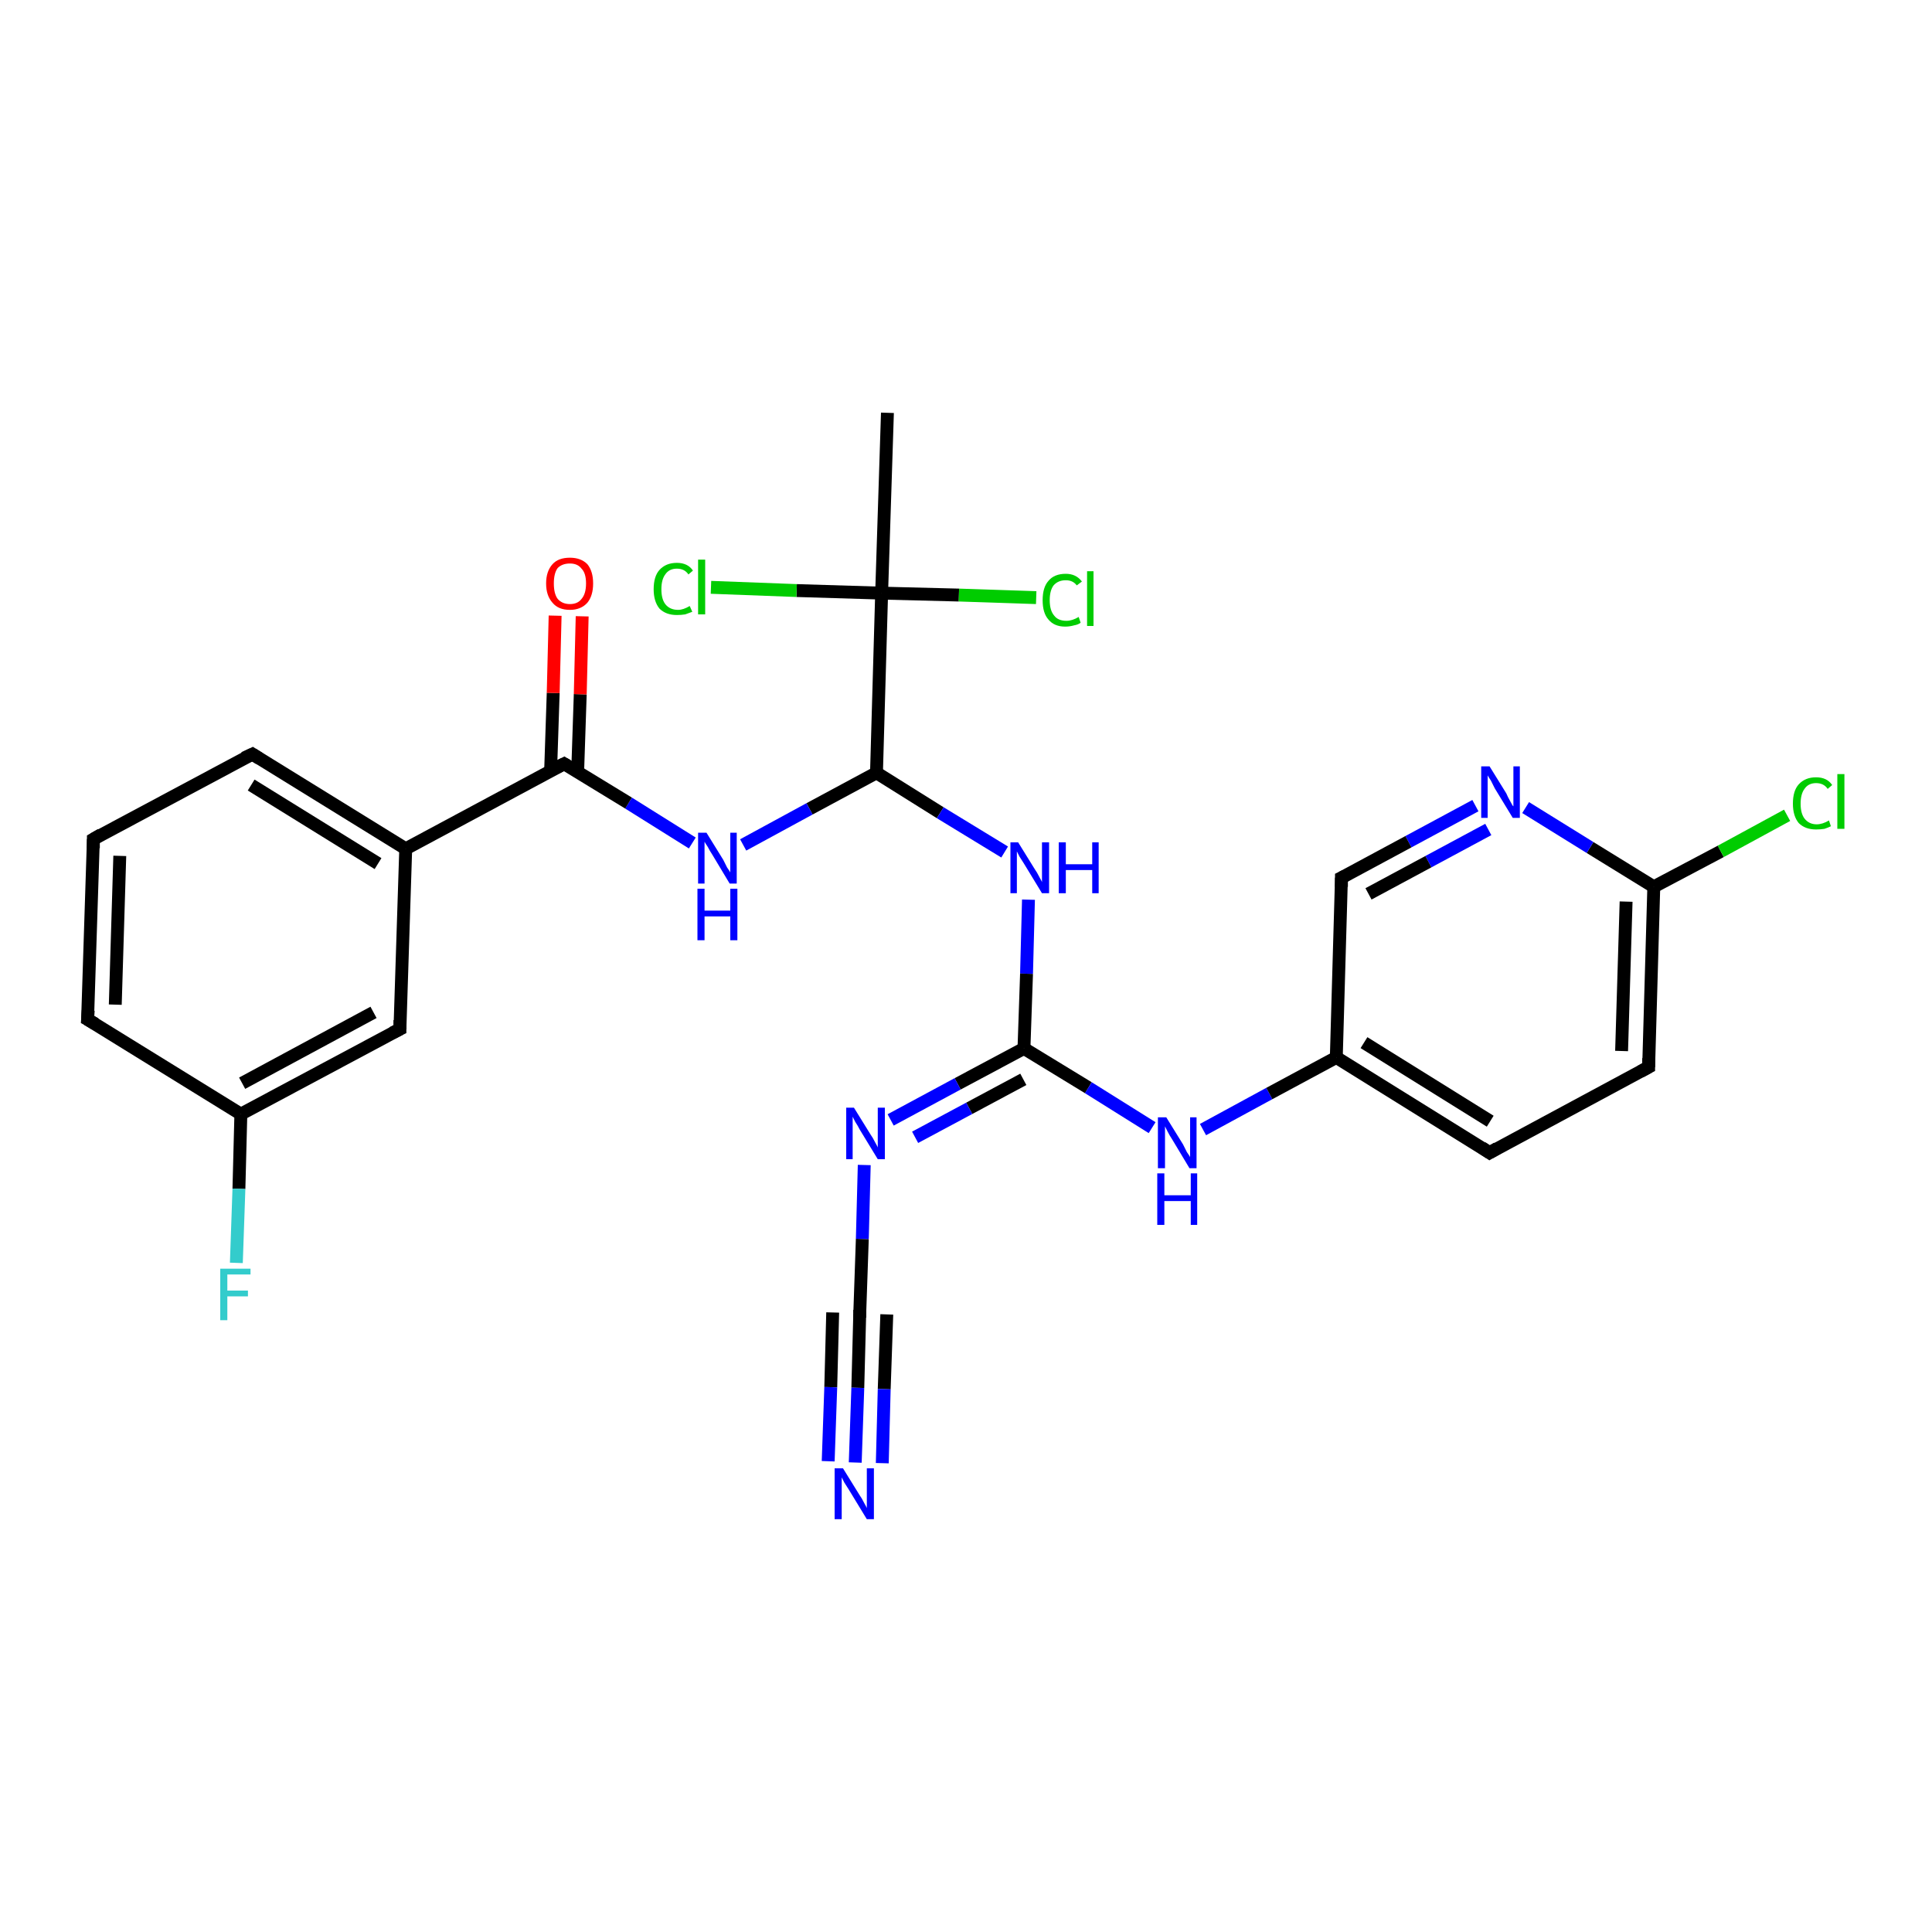 <?xml version='1.0' encoding='iso-8859-1'?>
<svg version='1.1' baseProfile='full'
              xmlns='http://www.w3.org/2000/svg'
                      xmlns:rdkit='http://www.rdkit.org/xml'
                      xmlns:xlink='http://www.w3.org/1999/xlink'
                  xml:space='preserve'
width='300px' height='300px' viewBox='0 0 300 300'>
<!-- END OF HEADER -->
<rect style='opacity:1.0;fill:#FFFFFF;stroke:none' width='300.0' height='300.0' x='0.0' y='0.0'> </rect>
<path class='bond-0 atom-0 atom-1' d='M 137.8,64.1 L 136.9,92.1' style='fill:none;fill-rule:evenodd;stroke:#000000;stroke-width:2.0px;stroke-linecap:butt;stroke-linejoin:miter;stroke-opacity:1' />
<path class='bond-1 atom-1 atom-2' d='M 136.9,92.1 L 148.9,92.4' style='fill:none;fill-rule:evenodd;stroke:#000000;stroke-width:2.0px;stroke-linecap:butt;stroke-linejoin:miter;stroke-opacity:1' />
<path class='bond-1 atom-1 atom-2' d='M 148.9,92.4 L 160.9,92.8' style='fill:none;fill-rule:evenodd;stroke:#00CC00;stroke-width:2.0px;stroke-linecap:butt;stroke-linejoin:miter;stroke-opacity:1' />
<path class='bond-2 atom-1 atom-3' d='M 136.9,92.1 L 123.7,91.7' style='fill:none;fill-rule:evenodd;stroke:#000000;stroke-width:2.0px;stroke-linecap:butt;stroke-linejoin:miter;stroke-opacity:1' />
<path class='bond-2 atom-1 atom-3' d='M 123.7,91.7 L 110.4,91.2' style='fill:none;fill-rule:evenodd;stroke:#00CC00;stroke-width:2.0px;stroke-linecap:butt;stroke-linejoin:miter;stroke-opacity:1' />
<path class='bond-3 atom-1 atom-4' d='M 136.9,92.1 L 136.1,120.0' style='fill:none;fill-rule:evenodd;stroke:#000000;stroke-width:2.0px;stroke-linecap:butt;stroke-linejoin:miter;stroke-opacity:1' />
<path class='bond-4 atom-4 atom-5' d='M 136.1,120.0 L 146.0,126.2' style='fill:none;fill-rule:evenodd;stroke:#000000;stroke-width:2.0px;stroke-linecap:butt;stroke-linejoin:miter;stroke-opacity:1' />
<path class='bond-4 atom-4 atom-5' d='M 146.0,126.2 L 156.0,132.3' style='fill:none;fill-rule:evenodd;stroke:#0000FF;stroke-width:2.0px;stroke-linecap:butt;stroke-linejoin:miter;stroke-opacity:1' />
<path class='bond-5 atom-5 atom-6' d='M 159.7,139.7 L 159.4,151.2' style='fill:none;fill-rule:evenodd;stroke:#0000FF;stroke-width:2.0px;stroke-linecap:butt;stroke-linejoin:miter;stroke-opacity:1' />
<path class='bond-5 atom-5 atom-6' d='M 159.4,151.2 L 159.0,162.8' style='fill:none;fill-rule:evenodd;stroke:#000000;stroke-width:2.0px;stroke-linecap:butt;stroke-linejoin:miter;stroke-opacity:1' />
<path class='bond-6 atom-6 atom-7' d='M 159.0,162.8 L 169.0,168.9' style='fill:none;fill-rule:evenodd;stroke:#000000;stroke-width:2.0px;stroke-linecap:butt;stroke-linejoin:miter;stroke-opacity:1' />
<path class='bond-6 atom-6 atom-7' d='M 169.0,168.9 L 178.9,175.1' style='fill:none;fill-rule:evenodd;stroke:#0000FF;stroke-width:2.0px;stroke-linecap:butt;stroke-linejoin:miter;stroke-opacity:1' />
<path class='bond-7 atom-7 atom-8' d='M 186.8,175.4 L 197.1,169.8' style='fill:none;fill-rule:evenodd;stroke:#0000FF;stroke-width:2.0px;stroke-linecap:butt;stroke-linejoin:miter;stroke-opacity:1' />
<path class='bond-7 atom-7 atom-8' d='M 197.1,169.8 L 207.5,164.2' style='fill:none;fill-rule:evenodd;stroke:#000000;stroke-width:2.0px;stroke-linecap:butt;stroke-linejoin:miter;stroke-opacity:1' />
<path class='bond-8 atom-8 atom-9' d='M 207.5,164.2 L 231.3,179.0' style='fill:none;fill-rule:evenodd;stroke:#000000;stroke-width:2.0px;stroke-linecap:butt;stroke-linejoin:miter;stroke-opacity:1' />
<path class='bond-8 atom-8 atom-9' d='M 211.8,161.9 L 231.4,174.1' style='fill:none;fill-rule:evenodd;stroke:#000000;stroke-width:2.0px;stroke-linecap:butt;stroke-linejoin:miter;stroke-opacity:1' />
<path class='bond-9 atom-9 atom-10' d='M 231.3,179.0 L 256.0,165.7' style='fill:none;fill-rule:evenodd;stroke:#000000;stroke-width:2.0px;stroke-linecap:butt;stroke-linejoin:miter;stroke-opacity:1' />
<path class='bond-10 atom-10 atom-11' d='M 256.0,165.7 L 256.8,137.7' style='fill:none;fill-rule:evenodd;stroke:#000000;stroke-width:2.0px;stroke-linecap:butt;stroke-linejoin:miter;stroke-opacity:1' />
<path class='bond-10 atom-10 atom-11' d='M 251.8,163.2 L 252.5,140.0' style='fill:none;fill-rule:evenodd;stroke:#000000;stroke-width:2.0px;stroke-linecap:butt;stroke-linejoin:miter;stroke-opacity:1' />
<path class='bond-11 atom-11 atom-12' d='M 256.8,137.7 L 267.2,132.2' style='fill:none;fill-rule:evenodd;stroke:#000000;stroke-width:2.0px;stroke-linecap:butt;stroke-linejoin:miter;stroke-opacity:1' />
<path class='bond-11 atom-11 atom-12' d='M 267.2,132.2 L 277.5,126.6' style='fill:none;fill-rule:evenodd;stroke:#00CC00;stroke-width:2.0px;stroke-linecap:butt;stroke-linejoin:miter;stroke-opacity:1' />
<path class='bond-12 atom-11 atom-13' d='M 256.8,137.7 L 246.9,131.6' style='fill:none;fill-rule:evenodd;stroke:#000000;stroke-width:2.0px;stroke-linecap:butt;stroke-linejoin:miter;stroke-opacity:1' />
<path class='bond-12 atom-11 atom-13' d='M 246.9,131.6 L 236.9,125.4' style='fill:none;fill-rule:evenodd;stroke:#0000FF;stroke-width:2.0px;stroke-linecap:butt;stroke-linejoin:miter;stroke-opacity:1' />
<path class='bond-13 atom-13 atom-14' d='M 229.1,125.1 L 218.7,130.7' style='fill:none;fill-rule:evenodd;stroke:#0000FF;stroke-width:2.0px;stroke-linecap:butt;stroke-linejoin:miter;stroke-opacity:1' />
<path class='bond-13 atom-13 atom-14' d='M 218.7,130.7 L 208.3,136.3' style='fill:none;fill-rule:evenodd;stroke:#000000;stroke-width:2.0px;stroke-linecap:butt;stroke-linejoin:miter;stroke-opacity:1' />
<path class='bond-13 atom-13 atom-14' d='M 231.1,128.8 L 221.8,133.8' style='fill:none;fill-rule:evenodd;stroke:#0000FF;stroke-width:2.0px;stroke-linecap:butt;stroke-linejoin:miter;stroke-opacity:1' />
<path class='bond-13 atom-13 atom-14' d='M 221.8,133.8 L 212.5,138.8' style='fill:none;fill-rule:evenodd;stroke:#000000;stroke-width:2.0px;stroke-linecap:butt;stroke-linejoin:miter;stroke-opacity:1' />
<path class='bond-14 atom-6 atom-15' d='M 159.0,162.8 L 148.7,168.3' style='fill:none;fill-rule:evenodd;stroke:#000000;stroke-width:2.0px;stroke-linecap:butt;stroke-linejoin:miter;stroke-opacity:1' />
<path class='bond-14 atom-6 atom-15' d='M 148.7,168.3 L 138.3,173.9' style='fill:none;fill-rule:evenodd;stroke:#0000FF;stroke-width:2.0px;stroke-linecap:butt;stroke-linejoin:miter;stroke-opacity:1' />
<path class='bond-14 atom-6 atom-15' d='M 158.9,167.6 L 150.5,172.1' style='fill:none;fill-rule:evenodd;stroke:#000000;stroke-width:2.0px;stroke-linecap:butt;stroke-linejoin:miter;stroke-opacity:1' />
<path class='bond-14 atom-6 atom-15' d='M 150.5,172.1 L 142.1,176.6' style='fill:none;fill-rule:evenodd;stroke:#0000FF;stroke-width:2.0px;stroke-linecap:butt;stroke-linejoin:miter;stroke-opacity:1' />
<path class='bond-15 atom-15 atom-16' d='M 134.2,180.9 L 133.9,192.4' style='fill:none;fill-rule:evenodd;stroke:#0000FF;stroke-width:2.0px;stroke-linecap:butt;stroke-linejoin:miter;stroke-opacity:1' />
<path class='bond-15 atom-15 atom-16' d='M 133.9,192.4 L 133.5,204.0' style='fill:none;fill-rule:evenodd;stroke:#000000;stroke-width:2.0px;stroke-linecap:butt;stroke-linejoin:miter;stroke-opacity:1' />
<path class='bond-16 atom-16 atom-17' d='M 133.5,204.0 L 133.2,215.5' style='fill:none;fill-rule:evenodd;stroke:#000000;stroke-width:2.0px;stroke-linecap:butt;stroke-linejoin:miter;stroke-opacity:1' />
<path class='bond-16 atom-16 atom-17' d='M 133.2,215.5 L 132.8,227.1' style='fill:none;fill-rule:evenodd;stroke:#0000FF;stroke-width:2.0px;stroke-linecap:butt;stroke-linejoin:miter;stroke-opacity:1' />
<path class='bond-16 atom-16 atom-17' d='M 137.7,204.1 L 137.3,215.7' style='fill:none;fill-rule:evenodd;stroke:#000000;stroke-width:2.0px;stroke-linecap:butt;stroke-linejoin:miter;stroke-opacity:1' />
<path class='bond-16 atom-16 atom-17' d='M 137.3,215.7 L 137.0,227.2' style='fill:none;fill-rule:evenodd;stroke:#0000FF;stroke-width:2.0px;stroke-linecap:butt;stroke-linejoin:miter;stroke-opacity:1' />
<path class='bond-16 atom-16 atom-17' d='M 129.3,203.8 L 129.0,215.4' style='fill:none;fill-rule:evenodd;stroke:#000000;stroke-width:2.0px;stroke-linecap:butt;stroke-linejoin:miter;stroke-opacity:1' />
<path class='bond-16 atom-16 atom-17' d='M 129.0,215.4 L 128.6,226.9' style='fill:none;fill-rule:evenodd;stroke:#0000FF;stroke-width:2.0px;stroke-linecap:butt;stroke-linejoin:miter;stroke-opacity:1' />
<path class='bond-17 atom-4 atom-18' d='M 136.1,120.0 L 125.7,125.6' style='fill:none;fill-rule:evenodd;stroke:#000000;stroke-width:2.0px;stroke-linecap:butt;stroke-linejoin:miter;stroke-opacity:1' />
<path class='bond-17 atom-4 atom-18' d='M 125.7,125.6 L 115.4,131.2' style='fill:none;fill-rule:evenodd;stroke:#0000FF;stroke-width:2.0px;stroke-linecap:butt;stroke-linejoin:miter;stroke-opacity:1' />
<path class='bond-18 atom-18 atom-19' d='M 107.5,130.9 L 97.6,124.7' style='fill:none;fill-rule:evenodd;stroke:#0000FF;stroke-width:2.0px;stroke-linecap:butt;stroke-linejoin:miter;stroke-opacity:1' />
<path class='bond-18 atom-18 atom-19' d='M 97.6,124.7 L 87.6,118.6' style='fill:none;fill-rule:evenodd;stroke:#000000;stroke-width:2.0px;stroke-linecap:butt;stroke-linejoin:miter;stroke-opacity:1' />
<path class='bond-19 atom-19 atom-20' d='M 89.7,119.8 L 90.1,107.8' style='fill:none;fill-rule:evenodd;stroke:#000000;stroke-width:2.0px;stroke-linecap:butt;stroke-linejoin:miter;stroke-opacity:1' />
<path class='bond-19 atom-19 atom-20' d='M 90.1,107.8 L 90.4,95.7' style='fill:none;fill-rule:evenodd;stroke:#FF0000;stroke-width:2.0px;stroke-linecap:butt;stroke-linejoin:miter;stroke-opacity:1' />
<path class='bond-19 atom-19 atom-20' d='M 85.5,119.7 L 85.9,107.6' style='fill:none;fill-rule:evenodd;stroke:#000000;stroke-width:2.0px;stroke-linecap:butt;stroke-linejoin:miter;stroke-opacity:1' />
<path class='bond-19 atom-19 atom-20' d='M 85.9,107.6 L 86.2,95.6' style='fill:none;fill-rule:evenodd;stroke:#FF0000;stroke-width:2.0px;stroke-linecap:butt;stroke-linejoin:miter;stroke-opacity:1' />
<path class='bond-20 atom-19 atom-21' d='M 87.6,118.6 L 63.0,131.8' style='fill:none;fill-rule:evenodd;stroke:#000000;stroke-width:2.0px;stroke-linecap:butt;stroke-linejoin:miter;stroke-opacity:1' />
<path class='bond-21 atom-21 atom-22' d='M 63.0,131.8 L 39.2,117.1' style='fill:none;fill-rule:evenodd;stroke:#000000;stroke-width:2.0px;stroke-linecap:butt;stroke-linejoin:miter;stroke-opacity:1' />
<path class='bond-21 atom-21 atom-22' d='M 58.7,134.1 L 39.0,121.9' style='fill:none;fill-rule:evenodd;stroke:#000000;stroke-width:2.0px;stroke-linecap:butt;stroke-linejoin:miter;stroke-opacity:1' />
<path class='bond-22 atom-22 atom-23' d='M 39.2,117.1 L 14.5,130.3' style='fill:none;fill-rule:evenodd;stroke:#000000;stroke-width:2.0px;stroke-linecap:butt;stroke-linejoin:miter;stroke-opacity:1' />
<path class='bond-23 atom-23 atom-24' d='M 14.5,130.3 L 13.6,158.3' style='fill:none;fill-rule:evenodd;stroke:#000000;stroke-width:2.0px;stroke-linecap:butt;stroke-linejoin:miter;stroke-opacity:1' />
<path class='bond-23 atom-23 atom-24' d='M 18.6,132.9 L 17.9,156.0' style='fill:none;fill-rule:evenodd;stroke:#000000;stroke-width:2.0px;stroke-linecap:butt;stroke-linejoin:miter;stroke-opacity:1' />
<path class='bond-24 atom-24 atom-25' d='M 13.6,158.3 L 37.4,173.0' style='fill:none;fill-rule:evenodd;stroke:#000000;stroke-width:2.0px;stroke-linecap:butt;stroke-linejoin:miter;stroke-opacity:1' />
<path class='bond-25 atom-25 atom-26' d='M 37.4,173.0 L 37.1,184.6' style='fill:none;fill-rule:evenodd;stroke:#000000;stroke-width:2.0px;stroke-linecap:butt;stroke-linejoin:miter;stroke-opacity:1' />
<path class='bond-25 atom-25 atom-26' d='M 37.1,184.6 L 36.7,196.1' style='fill:none;fill-rule:evenodd;stroke:#33CCCC;stroke-width:2.0px;stroke-linecap:butt;stroke-linejoin:miter;stroke-opacity:1' />
<path class='bond-26 atom-25 atom-27' d='M 37.4,173.0 L 62.1,159.8' style='fill:none;fill-rule:evenodd;stroke:#000000;stroke-width:2.0px;stroke-linecap:butt;stroke-linejoin:miter;stroke-opacity:1' />
<path class='bond-26 atom-25 atom-27' d='M 37.6,168.2 L 58.0,157.2' style='fill:none;fill-rule:evenodd;stroke:#000000;stroke-width:2.0px;stroke-linecap:butt;stroke-linejoin:miter;stroke-opacity:1' />
<path class='bond-27 atom-14 atom-8' d='M 208.3,136.3 L 207.5,164.2' style='fill:none;fill-rule:evenodd;stroke:#000000;stroke-width:2.0px;stroke-linecap:butt;stroke-linejoin:miter;stroke-opacity:1' />
<path class='bond-28 atom-27 atom-21' d='M 62.1,159.8 L 63.0,131.8' style='fill:none;fill-rule:evenodd;stroke:#000000;stroke-width:2.0px;stroke-linecap:butt;stroke-linejoin:miter;stroke-opacity:1' />
<path d='M 230.1,178.2 L 231.3,179.0 L 232.5,178.3' style='fill:none;stroke:#000000;stroke-width:2.0px;stroke-linecap:butt;stroke-linejoin:miter;stroke-opacity:1;' />
<path d='M 254.7,166.4 L 256.0,165.7 L 256.0,164.3' style='fill:none;stroke:#000000;stroke-width:2.0px;stroke-linecap:butt;stroke-linejoin:miter;stroke-opacity:1;' />
<path d='M 208.9,136.0 L 208.3,136.3 L 208.3,137.7' style='fill:none;stroke:#000000;stroke-width:2.0px;stroke-linecap:butt;stroke-linejoin:miter;stroke-opacity:1;' />
<path d='M 133.5,203.4 L 133.5,204.0 L 133.5,204.6' style='fill:none;stroke:#000000;stroke-width:2.0px;stroke-linecap:butt;stroke-linejoin:miter;stroke-opacity:1;' />
<path d='M 88.1,118.9 L 87.6,118.6 L 86.4,119.2' style='fill:none;stroke:#000000;stroke-width:2.0px;stroke-linecap:butt;stroke-linejoin:miter;stroke-opacity:1;' />
<path d='M 40.3,117.8 L 39.2,117.1 L 37.9,117.7' style='fill:none;stroke:#000000;stroke-width:2.0px;stroke-linecap:butt;stroke-linejoin:miter;stroke-opacity:1;' />
<path d='M 15.7,129.6 L 14.5,130.3 L 14.5,131.7' style='fill:none;stroke:#000000;stroke-width:2.0px;stroke-linecap:butt;stroke-linejoin:miter;stroke-opacity:1;' />
<path d='M 13.7,156.9 L 13.6,158.3 L 14.8,159.0' style='fill:none;stroke:#000000;stroke-width:2.0px;stroke-linecap:butt;stroke-linejoin:miter;stroke-opacity:1;' />
<path d='M 60.9,160.4 L 62.1,159.8 L 62.1,158.4' style='fill:none;stroke:#000000;stroke-width:2.0px;stroke-linecap:butt;stroke-linejoin:miter;stroke-opacity:1;' />
<path class='atom-2' d='M 161.9 93.2
Q 161.9 91.2, 162.8 90.2
Q 163.7 89.1, 165.5 89.1
Q 167.1 89.1, 168.0 90.3
L 167.2 90.9
Q 166.6 90.1, 165.5 90.1
Q 164.3 90.1, 163.6 90.9
Q 163.0 91.7, 163.0 93.2
Q 163.0 94.8, 163.7 95.6
Q 164.3 96.4, 165.6 96.4
Q 166.5 96.4, 167.5 95.8
L 167.8 96.7
Q 167.4 97.0, 166.8 97.1
Q 166.1 97.3, 165.4 97.3
Q 163.7 97.3, 162.8 96.2
Q 161.9 95.2, 161.9 93.2
' fill='#00CC00'/>
<path class='atom-2' d='M 168.8 88.7
L 169.8 88.7
L 169.8 97.2
L 168.8 97.2
L 168.8 88.7
' fill='#00CC00'/>
<path class='atom-3' d='M 101.5 91.5
Q 101.5 89.5, 102.4 88.5
Q 103.4 87.4, 105.1 87.4
Q 106.8 87.4, 107.6 88.6
L 106.9 89.2
Q 106.3 88.3, 105.1 88.3
Q 103.9 88.3, 103.3 89.2
Q 102.7 90.0, 102.7 91.5
Q 102.7 93.0, 103.3 93.8
Q 104.0 94.7, 105.3 94.7
Q 106.1 94.7, 107.1 94.1
L 107.5 95.0
Q 107.0 95.2, 106.4 95.4
Q 105.8 95.5, 105.1 95.5
Q 103.4 95.5, 102.4 94.5
Q 101.5 93.4, 101.5 91.5
' fill='#00CC00'/>
<path class='atom-3' d='M 108.4 86.9
L 109.5 86.9
L 109.5 95.4
L 108.4 95.4
L 108.4 86.9
' fill='#00CC00'/>
<path class='atom-5' d='M 158.1 130.8
L 160.7 135.0
Q 161.0 135.4, 161.4 136.2
Q 161.8 136.9, 161.8 137.0
L 161.8 130.8
L 162.9 130.8
L 162.9 138.7
L 161.8 138.7
L 159.0 134.1
Q 158.7 133.6, 158.3 133.0
Q 158.0 132.4, 157.9 132.2
L 157.9 138.7
L 156.9 138.7
L 156.9 130.8
L 158.1 130.8
' fill='#0000FF'/>
<path class='atom-5' d='M 164.4 130.8
L 165.5 130.8
L 165.5 134.2
L 169.6 134.2
L 169.6 130.8
L 170.6 130.8
L 170.6 138.7
L 169.6 138.7
L 169.6 135.1
L 165.5 135.1
L 165.5 138.7
L 164.4 138.7
L 164.4 130.8
' fill='#0000FF'/>
<path class='atom-7' d='M 181.1 173.5
L 183.7 177.7
Q 183.9 178.1, 184.3 178.9
Q 184.8 179.6, 184.8 179.7
L 184.8 173.5
L 185.8 173.5
L 185.8 181.4
L 184.7 181.4
L 182.0 176.9
Q 181.6 176.3, 181.3 175.7
Q 181.0 175.1, 180.9 174.9
L 180.9 181.4
L 179.8 181.4
L 179.8 173.5
L 181.1 173.5
' fill='#0000FF'/>
<path class='atom-7' d='M 179.7 182.2
L 180.8 182.2
L 180.8 185.6
L 184.9 185.6
L 184.9 182.2
L 185.9 182.2
L 185.9 190.2
L 184.9 190.2
L 184.9 186.5
L 180.8 186.5
L 180.8 190.2
L 179.7 190.2
L 179.7 182.2
' fill='#0000FF'/>
<path class='atom-12' d='M 278.4 124.8
Q 278.4 122.8, 279.3 121.8
Q 280.3 120.7, 282.0 120.7
Q 283.7 120.7, 284.5 121.9
L 283.8 122.5
Q 283.2 121.6, 282.0 121.6
Q 280.8 121.6, 280.2 122.5
Q 279.6 123.3, 279.6 124.8
Q 279.6 126.3, 280.2 127.1
Q 280.9 128.0, 282.1 128.0
Q 283.0 128.0, 284.0 127.4
L 284.3 128.3
Q 283.9 128.5, 283.3 128.7
Q 282.7 128.8, 282.0 128.8
Q 280.3 128.8, 279.3 127.8
Q 278.4 126.7, 278.4 124.8
' fill='#00CC00'/>
<path class='atom-12' d='M 285.3 120.2
L 286.4 120.2
L 286.4 128.7
L 285.3 128.7
L 285.3 120.2
' fill='#00CC00'/>
<path class='atom-13' d='M 231.3 119.0
L 233.9 123.2
Q 234.1 123.7, 234.5 124.4
Q 234.9 125.2, 235.0 125.2
L 235.0 119.0
L 236.0 119.0
L 236.0 127.0
L 234.9 127.0
L 232.1 122.4
Q 231.8 121.8, 231.5 121.2
Q 231.1 120.6, 231.0 120.4
L 231.0 127.0
L 230.0 127.0
L 230.0 119.0
L 231.3 119.0
' fill='#0000FF'/>
<path class='atom-15' d='M 132.6 172.0
L 135.2 176.2
Q 135.5 176.6, 135.9 177.4
Q 136.3 178.1, 136.3 178.2
L 136.3 172.0
L 137.4 172.0
L 137.4 180.0
L 136.3 180.0
L 133.5 175.4
Q 133.2 174.8, 132.8 174.2
Q 132.5 173.6, 132.4 173.4
L 132.4 180.0
L 131.4 180.0
L 131.4 172.0
L 132.6 172.0
' fill='#0000FF'/>
<path class='atom-17' d='M 130.9 228.0
L 133.5 232.2
Q 133.8 232.6, 134.2 233.4
Q 134.6 234.1, 134.6 234.2
L 134.6 228.0
L 135.7 228.0
L 135.7 235.9
L 134.6 235.9
L 131.8 231.3
Q 131.5 230.8, 131.1 230.2
Q 130.8 229.6, 130.7 229.4
L 130.7 235.9
L 129.6 235.9
L 129.6 228.0
L 130.9 228.0
' fill='#0000FF'/>
<path class='atom-18' d='M 109.7 129.3
L 112.3 133.5
Q 112.5 133.9, 112.9 134.7
Q 113.4 135.4, 113.4 135.5
L 113.4 129.3
L 114.4 129.3
L 114.4 137.2
L 113.3 137.2
L 110.6 132.7
Q 110.2 132.1, 109.9 131.5
Q 109.5 130.9, 109.4 130.7
L 109.4 137.2
L 108.4 137.2
L 108.4 129.3
L 109.7 129.3
' fill='#0000FF'/>
<path class='atom-18' d='M 108.3 138.0
L 109.4 138.0
L 109.4 141.4
L 113.4 141.4
L 113.4 138.0
L 114.5 138.0
L 114.5 146.0
L 113.4 146.0
L 113.4 142.3
L 109.4 142.3
L 109.4 146.0
L 108.3 146.0
L 108.3 138.0
' fill='#0000FF'/>
<path class='atom-20' d='M 84.8 90.6
Q 84.8 88.7, 85.8 87.6
Q 86.7 86.6, 88.5 86.6
Q 90.2 86.6, 91.2 87.6
Q 92.1 88.7, 92.1 90.6
Q 92.1 92.5, 91.2 93.6
Q 90.2 94.7, 88.5 94.7
Q 86.7 94.7, 85.8 93.6
Q 84.8 92.5, 84.8 90.6
M 88.5 93.8
Q 89.7 93.8, 90.3 93.0
Q 91.0 92.2, 91.0 90.6
Q 91.0 89.0, 90.3 88.3
Q 89.7 87.5, 88.5 87.5
Q 87.3 87.5, 86.6 88.2
Q 86.0 89.0, 86.0 90.6
Q 86.0 92.2, 86.6 93.0
Q 87.3 93.8, 88.5 93.8
' fill='#FF0000'/>
<path class='atom-26' d='M 34.2 197.0
L 38.9 197.0
L 38.9 197.9
L 35.3 197.9
L 35.3 200.4
L 38.5 200.4
L 38.5 201.3
L 35.3 201.3
L 35.3 205.0
L 34.2 205.0
L 34.2 197.0
' fill='#33CCCC'/>
</svg>
